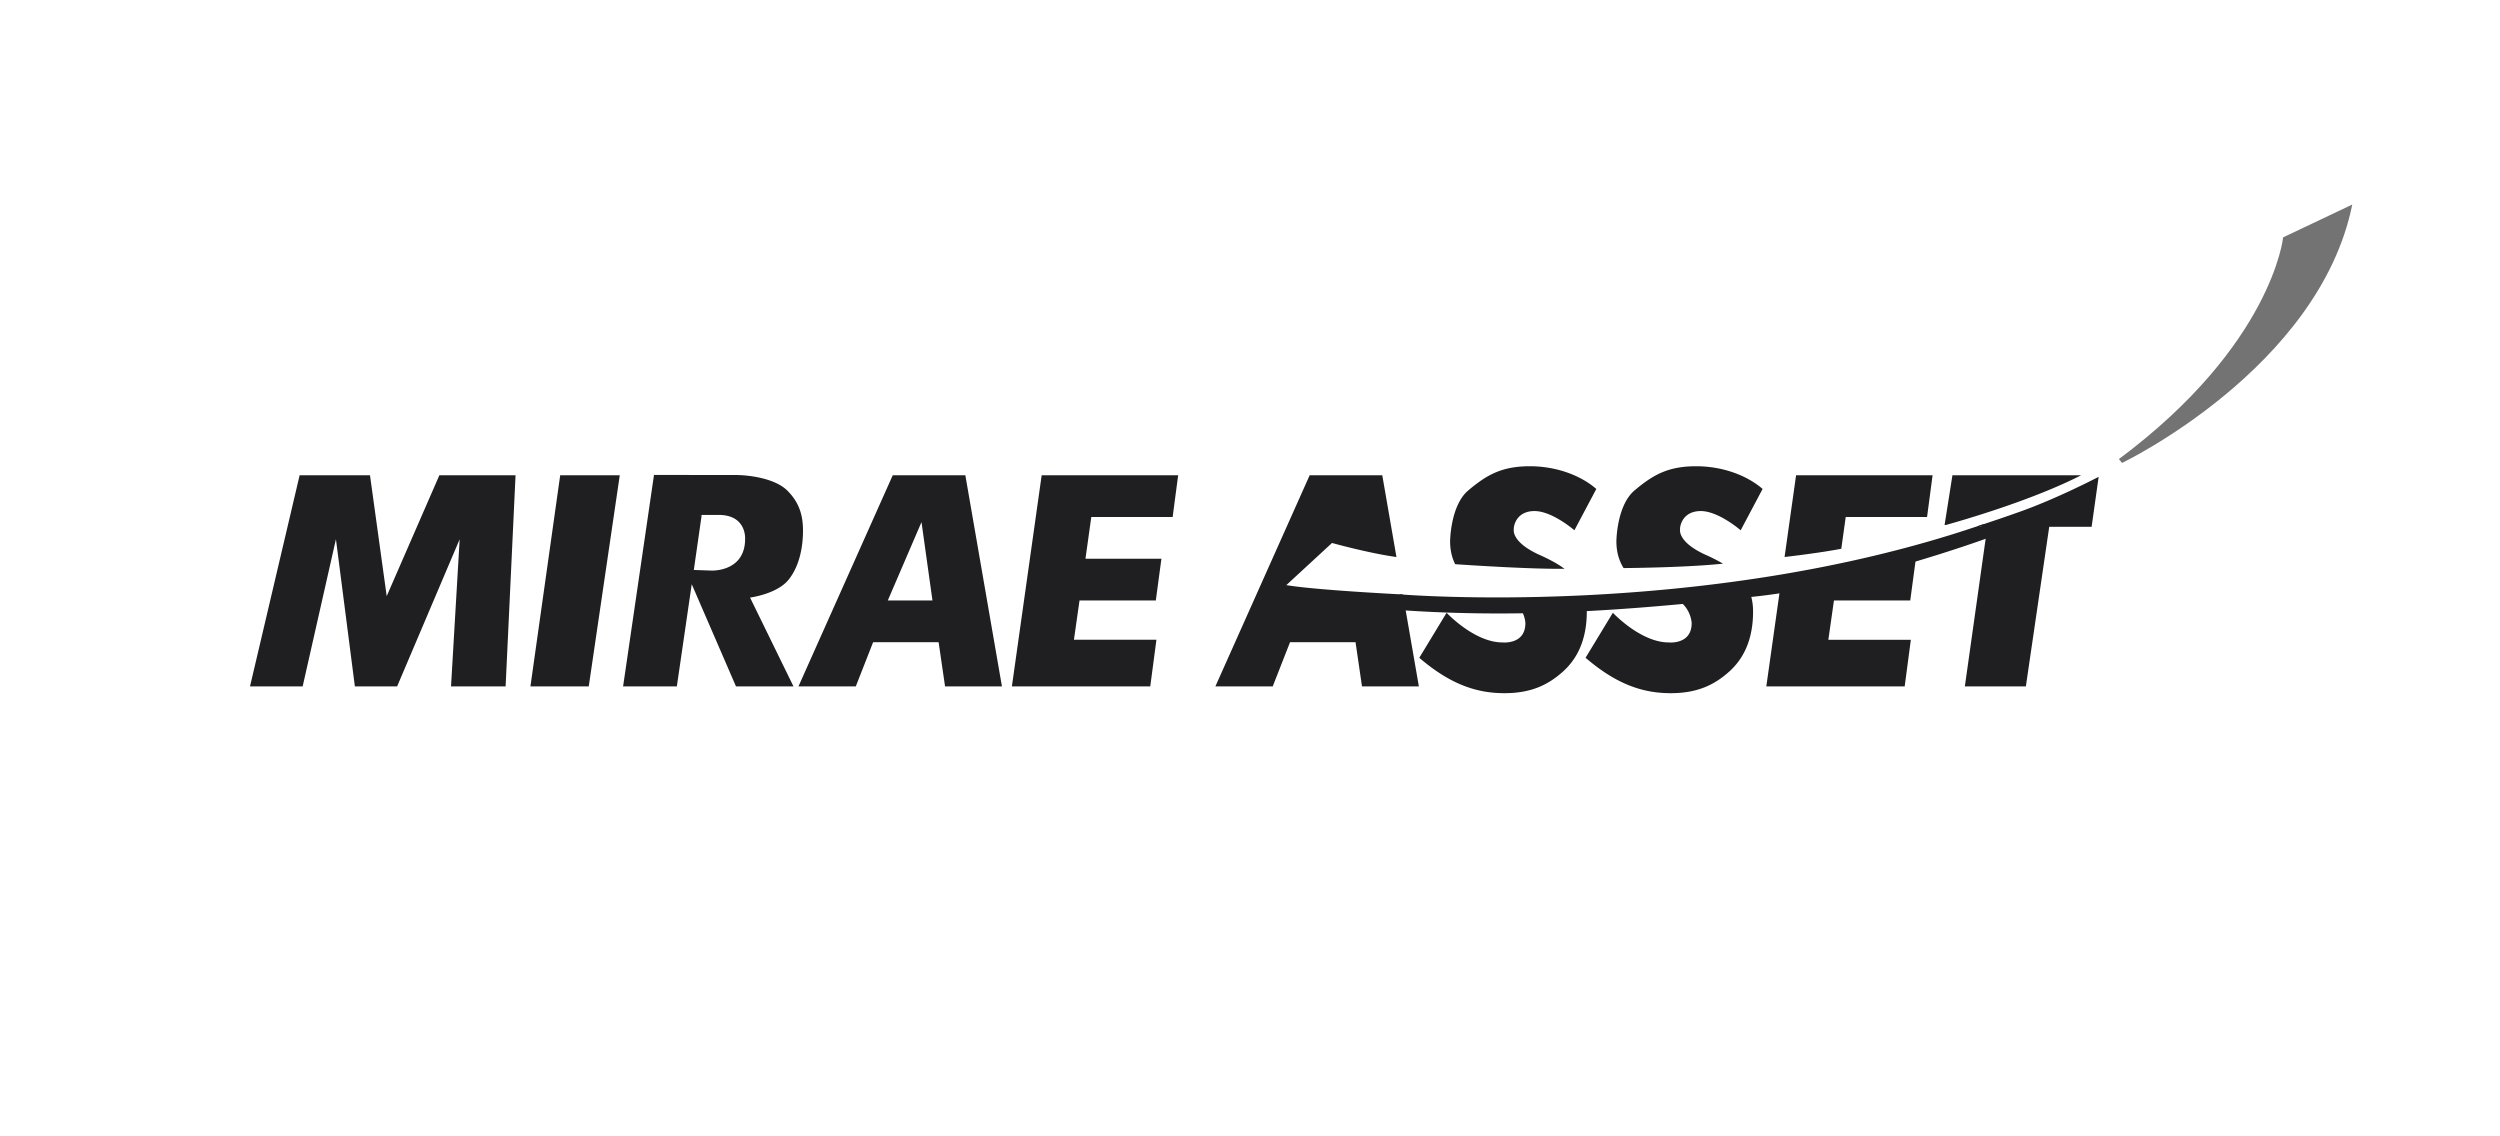 <svg xmlns="http://www.w3.org/2000/svg" width="220" height="100" fill="none"><path fill="#1F1E21" d="m38.665 41.821-4.636 10.64-1.47-10.64h-6.191L22 60.405h4.633l2.929-12.954 1.667 12.954h3.717l5.504-12.95-.76 12.947v.003h4.804l.874-18.584h-6.703Zm10.633 0h5.242l-2.73 18.584h-5.132M69.39 51.02c1.02-1.26 1.274-3.043 1.274-4.322 0-1.278-.29-2.449-1.383-3.53-1.092-1.08-3.367-1.368-4.586-1.368l-7.143-.005-2.72 18.61h4.73l1.311-8.996 3.895 8.996h5.059l-3.822-7.818s2.366-.306 3.385-1.567Zm-3.82-3.6c0 2.935-2.967 2.79-2.967 2.79l-1.547-.053.692-4.826s-.983-.018 1.492-.018 2.33 2.107 2.33 2.107Zm19.38-5.599h-6.388l-8.298 18.584h5.045l1.525-3.89h5.764l.568 3.89h5.006L84.95 41.82Zm-6.824 11.02 2.966-6.896.965 6.897h-3.931Zm16.38 3.459.492-3.458h6.714l.493-3.674h-6.607l-.076-.007.512-3.666h7.159l.485-3.674H91.667l-2.621 18.584h12.176l.543-4.106h-7.26Zm18.69-4.809 4.022-3.71s3.215.898 5.67 1.238l-1.248-7.198h-6.388l-8.299 18.584h5.046l1.524-3.89h5.765l.568 3.89h5.005l-1.402-8.09c-2.655-.139-8.008-.452-10.263-.824Zm20.279 1.673c.751.783.759 1.677.759 1.677 0 1.91-2.02 1.693-2.02 1.693-2.475 0-4.914-2.611-4.914-2.611l-2.402 3.962c2.766 2.377 5.096 3.115 7.498 3.115s3.876-.775 5.114-1.873c1.238-1.098 2.129-2.755 2.129-5.312 0-.221-.016-.43-.04-.633l-6.124-.018Zm4.2-3.113c-.607-.444-1.335-.834-2.167-1.207-2.53-1.134-2.293-2.233-2.293-2.233-.036-.27.182-1.602 1.766-1.638 1.583-.036 3.566 1.692 3.566 1.692l1.929-3.637c-1.255-1.099-3.366-1.999-5.86-1.999-2.493 0-3.821.792-5.405 2.125-1.583 1.332-1.601 4.484-1.601 4.484 0 .8.173 1.463.446 2.012 1.58.107 6.844.445 9.619.401Zm13.948-.449a14.744 14.744 0 0 0-1.483-.758c-2.53-1.134-2.293-2.233-2.293-2.233-.037-.27.182-1.602 1.765-1.638 1.584-.036 3.567 1.692 3.567 1.692l1.929-3.637c-1.255-1.099-3.366-1.999-5.86-1.999-2.493 0-3.822.792-5.405 2.125-1.583 1.332-1.601 4.484-1.601 4.484 0 .974.255 1.745.635 2.353 1.702-.017 5.888-.09 8.746-.389Zm-4.247 3.002c1.477.829 1.49 2.237 1.49 2.237 0 1.91-2.02 1.693-2.02 1.693-2.475 0-4.914-2.611-4.914-2.611l-2.402 3.961c2.766 2.377 5.095 3.116 7.498 3.116 2.402 0 3.876-.775 5.114-1.873 1.237-1.099 2.129-2.755 2.129-5.312 0-.798-.156-1.471-.447-2.055l-6.448.844Zm17.014.238h3.712l.493-3.673h-1.78l-10.123 2.327-1.256 8.91h12.176l.543-4.106h-7.26l.493-3.458h3.002Zm-6.334-11.02-1.014 7.195c1.12-.131 3.366-.413 4.992-.726l.39-2.796h7.158l.486-3.673h-12.012Zm25.089 0h-11.33l-.691 4.375.104.004c1.309-.363 7.566-2.154 11.917-4.38Zm-5.233 3.151c-1.3.468-2.671.931-3.862 1.322l.841.028-1.984 14.082h5.369l2.056-14.046h3.731l.618-4.399c-.575.299-3.739 1.92-6.769 3.013Z"/><path fill="#1F1E21" d="M174.05 46.295c-24.263 8.22-50.88 6.007-50.88 6.007l-.201 1.368c11.938.864 22.64-.216 31.593-1.188 8.954-.973 20.202-5.079 20.202-5.079l1.128-.648-.182-.648-1.529.216.469-.16a2.865 2.865 0 0 1-.165-.015l-.435.147Z"/><path fill="#737373" d="m186.465 40.398.273.342S204.076 32.428 207 18l-6.085 2.887s-.946 9.445-14.45 19.51Z"/></svg>